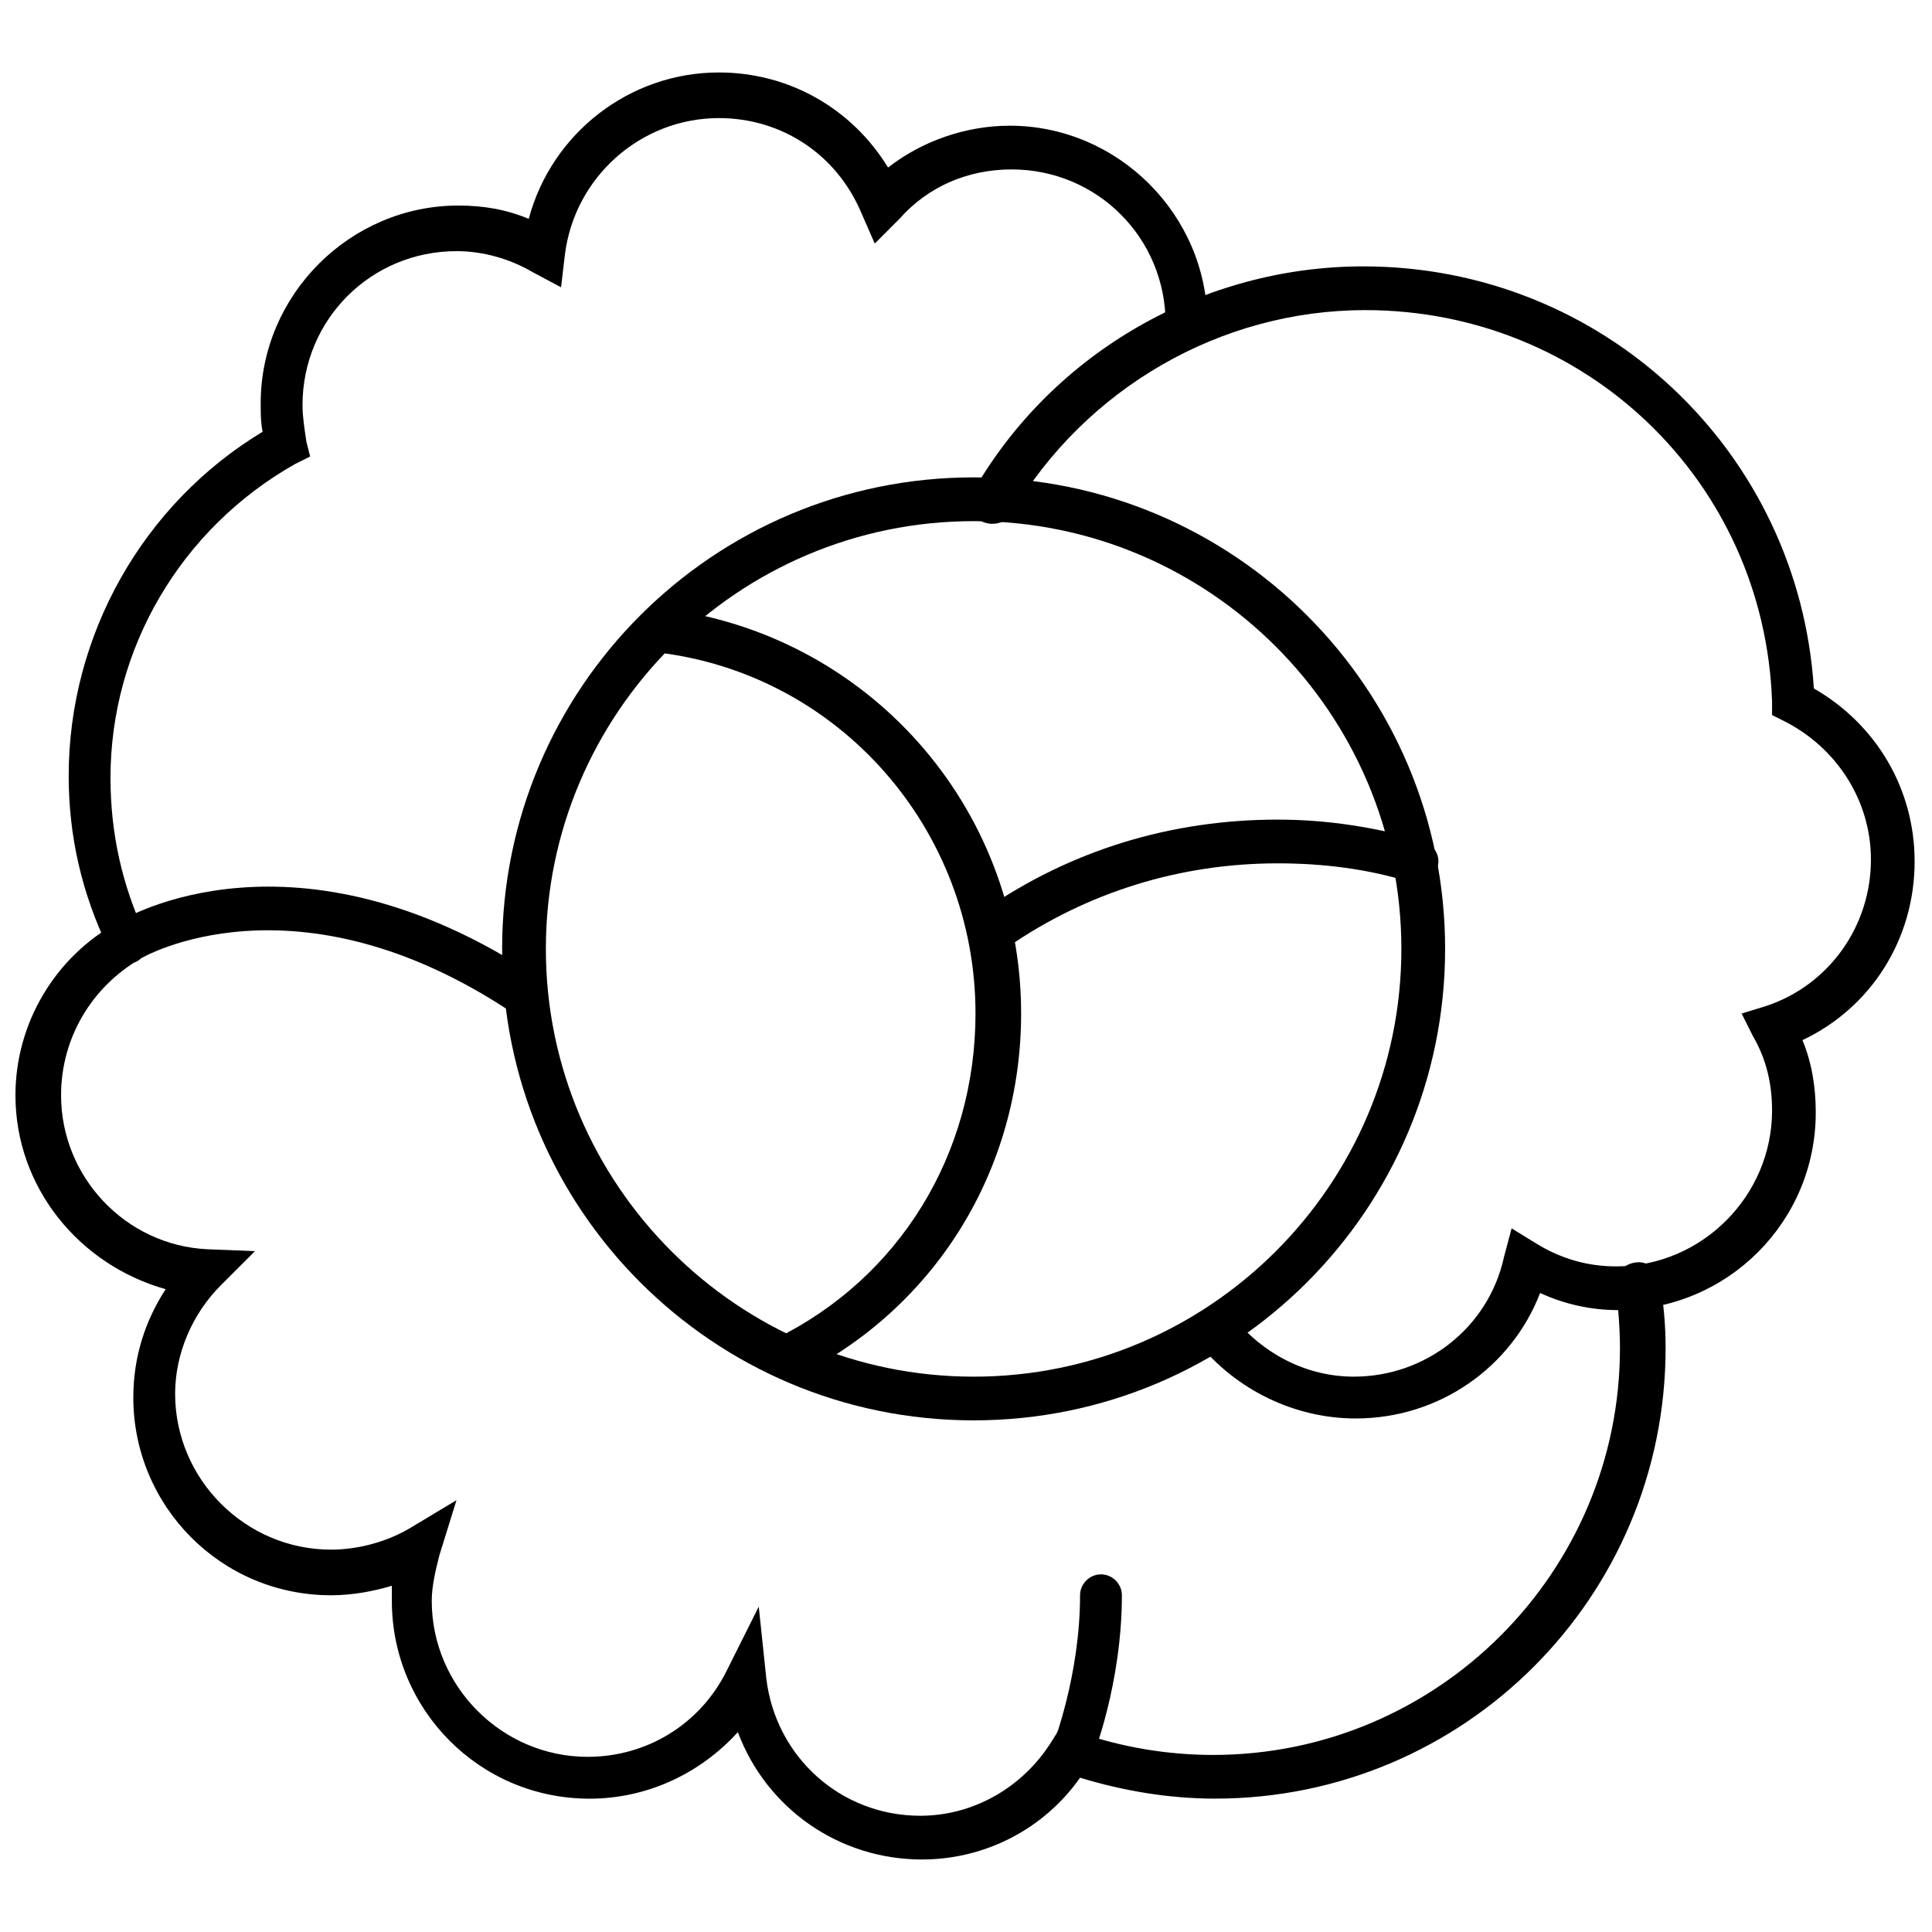 <?xml version="1.0" encoding="UTF-8"?>
<!-- The Best Svg Icon site in the world: iconSvg.co, Visit us! https://iconsvg.co -->
<svg width="800px" height="800px" version="1.1" viewBox="144 144 512 512" xmlns="http://www.w3.org/2000/svg">
 <defs>
  <clipPath id="b">
   <path d="m401 214h250.9v306h-250.9z"/>
  </clipPath>
  <clipPath id="a">
   <path d="m148.09 378h437.91v259h-437.91z"/>
  </clipPath>
 </defs>
 <path d="m402.02 520.41c-69.023 0-124.95-55.922-124.95-124.95 0-69.023 55.922-124.95 124.95-124.95s124.95 55.922 124.95 124.95c-0.004 69.02-55.926 124.95-124.95 124.95zm0-238.3c-62.473 0-113.36 50.883-113.36 113.36 0 62.473 50.883 113.36 113.36 113.36s113.36-50.883 113.36-113.36c0-62.469-50.887-113.36-113.36-113.36z"/>
 <path d="m177.82 398.99c-2.016 0-4.031-1.008-5.039-3.527-7.055-14.609-10.578-29.727-10.578-45.848 0-37.281 19.648-72.043 51.387-91.191-0.504-2.519-0.504-5.039-0.504-7.559 0-28.719 23.68-52.395 52.395-52.395 6.551 0 12.594 1.008 18.641 3.527 6.047-22.672 26.703-38.793 50.383-38.793 18.641 0 35.266 9.574 44.84 25.191 9.07-7.055 20.656-11.082 32.242-11.082 28.719 0 52.395 23.68 52.395 52.395 0 3.023-2.519 5.543-5.543 5.543s-5.543-2.519-5.543-5.543c0-22.672-18.137-40.809-40.809-40.809-11.586 0-22.168 4.535-29.727 13.098l-6.543 6.551-3.527-8.062c-6.551-15.617-21.16-25.191-37.785-25.191-20.656 0-38.289 15.617-40.809 36.273l-1.008 8.566-7.559-4.031c-6.047-3.527-13.098-5.543-20.152-5.543-22.672 0-40.809 18.137-40.809 40.809 0 3.023 0.504 6.047 1.008 9.574l1.008 4.031-4.031 2.016c-30.23 17.129-48.871 48.871-48.871 83.129 0 14.609 3.023 28.215 9.07 41.312 1.512 3.023 0 6.551-2.519 7.559h-2.012z"/>
 <g clip-path="url(#b)">
  <path d="m503.28 519.91c-16.121 0-31.738-7.559-41.816-20.152-2.016-2.519-1.512-6.047 1.008-8.062 2.519-2.016 6.047-1.512 8.062 1.008 8.062 10.078 19.648 16.121 32.242 16.121 19.145 0 35.77-13.098 39.801-31.738l2.016-7.559 6.551 4.031c6.551 4.031 13.602 6.047 21.16 6.047 22.672 0 41.312-18.641 41.312-41.312 0-7.055-1.512-13.602-5.039-19.648l-3.023-6.047 6.551-2.016c16.625-5.543 27.711-21.16 27.711-38.793 0-15.617-9.07-29.727-23.176-36.777l-3.023-1.512v-3.527c-2.016-58.441-49.375-103.79-107.82-103.79-38.289 0-74.059 20.656-93.707 53.906-1.512 2.519-5.039 3.527-8.062 2.016-2.519-1.512-3.527-5.039-2.016-8.062 21.16-36.777 60.961-59.449 103.28-59.449 63.48 0 115.37 48.871 119.4 111.85 16.625 9.574 26.703 26.703 26.703 45.848 0 20.656-11.586 38.793-29.727 47.359 2.519 6.047 3.527 12.594 3.527 19.145 0 29.223-23.68 52.395-52.395 52.395-7.055 0-14.105-1.512-20.656-4.535-7.559 19.648-26.707 33.254-48.871 33.254z"/>
 </g>
 <g clip-path="url(#a)">
  <path d="m388.41 636.79c-22.168 0-41.312-13.602-48.871-33.754-10.078 11.082-24.184 17.633-39.297 17.633-29.223 0-52.395-23.68-52.395-52.395v-4.031c-5.039 1.512-10.578 2.519-16.121 2.519-29.223 0-52.395-23.68-52.395-52.395 0-10.578 3.023-20.152 8.566-28.719-23.18-6.551-39.805-27.207-39.805-51.391 0-19.145 10.578-36.777 27.207-45.848 1.512-1.008 46.855-28.215 111.34 14.609 2.519 2.016 3.527 5.543 1.512 8.062s-5.543 3.527-8.062 1.512c-57.938-38.793-98.746-14.609-98.746-14.609-13.098 7.559-21.16 21.16-21.16 36.273 0 21.664 17.129 39.801 38.793 40.809l12.594 0.504-9.07 9.07c-7.559 7.559-12.09 18.137-12.09 28.719 0 22.672 18.641 41.312 41.312 41.312 7.055 0 14.609-2.016 20.656-5.543l12.594-7.559-4.535 14.609c-1.008 4.031-2.016 8.062-2.016 12.09 0 22.672 18.641 41.312 41.312 41.312 15.617 0 29.727-8.566 36.777-22.672l8.566-17.129 2.016 19.145c2.519 20.656 19.648 36.273 40.809 36.273 14.105 0 27.207-7.559 34.762-19.648l2.519-4.031 4.535 1.512c11.586 4.031 23.68 6.047 35.77 6.047 59.449 0 107.82-48.367 107.82-107.82 0-5.543-0.504-10.578-1.008-16.121-0.504-3.023 1.512-6.047 5.039-6.551 3.023-0.504 6.047 1.512 6.551 5.039 1.008 6.047 1.512 11.586 1.512 17.633 0 66-53.402 119.4-119.4 119.4-12.09 0-24.184-2.016-35.77-5.543-9.574 13.605-25.195 21.668-41.82 21.668z"/>
 </g>
 <path d="m352.14 509.32c-2.016 0-4.031-1.008-5.039-3.023-1.512-3.023 0-6.551 2.519-7.559 32.746-16.121 52.898-48.871 52.898-86.152 0-48.871-36.273-90.184-84.641-95.723-3.023-0.504-5.543-3.023-5.039-6.551 0.504-3.023 3.527-5.543 6.551-5.039 54.41 6.551 95.219 52.395 95.219 107.31 0 41.312-22.672 78.09-59.449 96.227-1.508 0.508-2.012 0.508-3.019 0.508z"/>
 <path d="m407.55 395.97c-2.016 0-3.527-1.008-4.535-2.519-2.016-2.519-1.008-6.047 1.512-8.062 23.176-16.121 49.879-24.184 78.09-24.184 13.098 0 25.695 2.016 38.289 5.543 3.023 1.008 5.039 4.031 4.031 7.055-1.008 3.023-4.031 5.039-7.055 4.031-11.082-3.527-23.176-5.039-35.266-5.039-25.695 0-50.383 7.559-71.539 22.168-1.008 0.504-2.519 1.008-3.527 1.008z"/>
 <path d="m428.21 614.12c-0.504 0-1.512 0-2.016-0.504-3.023-1.008-4.535-4.535-3.023-7.559 0 0 7.055-18.137 7.055-39.297 0-3.023 2.519-5.543 5.543-5.543 3.023 0 5.543 2.519 5.543 5.543 0 23.176-7.559 42.824-8.062 43.328-0.504 3.023-3.023 4.031-5.039 4.031z"/>
</svg>